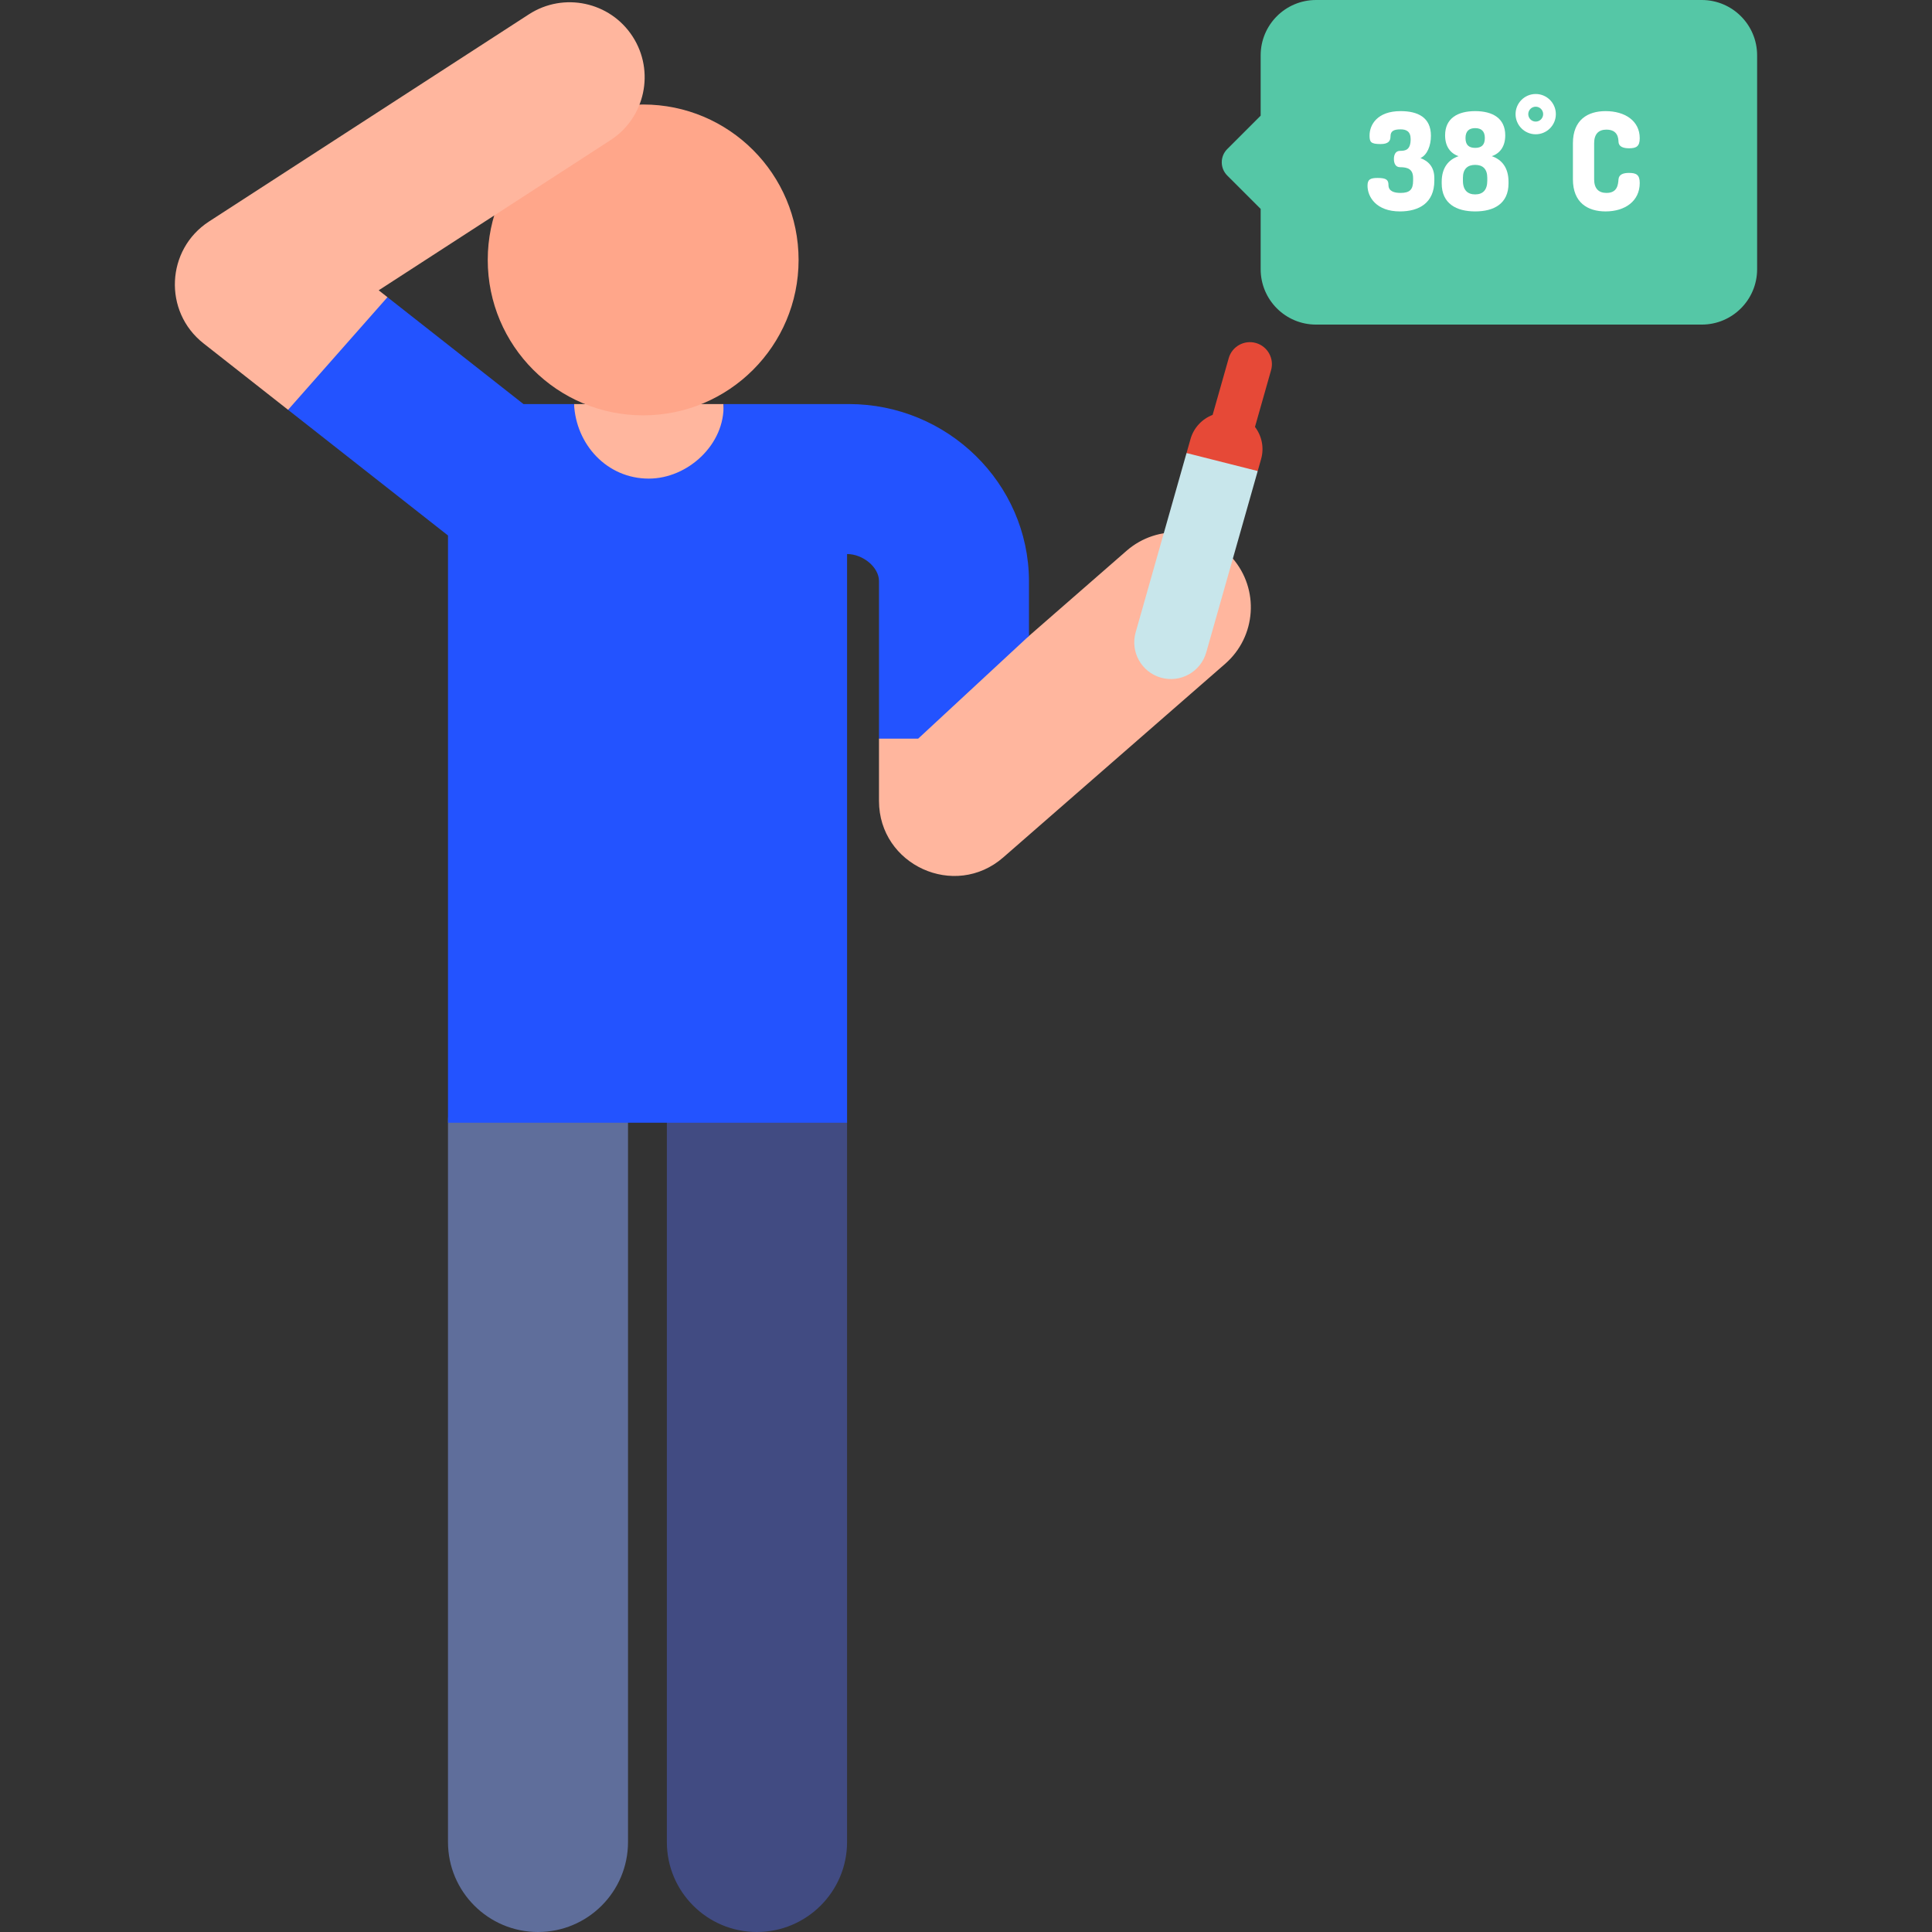 <svg width="167" height="167" viewBox="0 0 167 167" fill="none" xmlns="http://www.w3.org/2000/svg">
<rect x="0" y="0" width="167" height="167" fill="#333333" stroke="none"/>
<g clip-path="url(#clip0_31_208)">
<path d="M147.098 0H113.756C111.113 0 108.97 2.143 108.97 4.786V9.997L106.081 12.886C105.45 13.517 105.45 14.54 106.081 15.171L108.97 18.059V23.27C108.97 25.914 111.113 28.057 113.756 28.057H147.098C149.741 28.057 151.884 25.914 151.884 23.27V4.786C151.884 2.143 149.741 0 147.098 0Z" fill="#55C7A6"/>
<path d="M122.147 15.617V15.393C122.147 14.605 121.664 14.452 121.017 14.452C120.617 14.452 120.488 14.099 120.488 13.746C120.488 13.393 120.617 13.04 121.017 13.04C121.465 13.04 121.935 12.981 121.935 12.029C121.935 11.346 121.547 11.182 121.065 11.182C120.488 11.182 120.194 11.323 120.194 11.782C120.194 12.182 120.018 12.452 119.335 12.452C118.488 12.452 118.383 12.276 118.383 11.711C118.383 10.793 119.042 9.605 121.065 9.605C122.559 9.605 123.688 10.147 123.688 11.735C123.688 12.593 123.37 13.393 122.782 13.664C123.476 13.923 123.982 14.44 123.982 15.393V15.617C123.982 17.546 122.653 18.275 121.006 18.275C118.983 18.275 118.207 17.04 118.207 16.052C118.207 15.522 118.43 15.382 119.077 15.382C119.83 15.382 120.018 15.546 120.018 15.993C120.018 16.546 120.536 16.676 121.065 16.676C121.865 16.675 122.147 16.381 122.147 15.617Z" fill="white"/>
<path d="M130.112 11.699C130.112 12.675 129.642 13.264 128.948 13.499C129.818 13.793 130.395 14.499 130.395 15.711V15.852C130.395 17.605 129.136 18.275 127.513 18.275C125.889 18.275 124.619 17.605 124.619 15.852V15.711C124.619 14.499 125.207 13.793 126.078 13.499C125.384 13.264 124.913 12.675 124.913 11.699C124.913 10.229 125.996 9.605 127.513 9.605C129.03 9.605 130.112 10.229 130.112 11.699ZM128.559 15.369C128.559 14.605 128.171 14.252 127.513 14.252C126.853 14.252 126.454 14.605 126.454 15.369V15.628C126.454 16.44 126.865 16.804 127.513 16.804C128.183 16.804 128.559 16.416 128.559 15.628V15.369ZM126.677 11.935C126.677 12.546 126.983 12.782 127.513 12.782C128.042 12.782 128.348 12.546 128.348 11.935C128.348 11.335 128.042 11.076 127.513 11.076C126.983 11.076 126.677 11.335 126.677 11.935Z" fill="white"/>
<path d="M138.855 11.205C138.184 11.205 137.796 11.582 137.796 12.382V15.499C137.796 16.299 138.184 16.676 138.867 16.676C139.808 16.676 139.867 15.958 139.902 15.499C139.937 15.064 140.337 14.946 140.807 14.946C141.442 14.946 141.737 15.111 141.737 15.817C141.737 17.382 140.466 18.275 138.784 18.275C137.243 18.275 135.961 17.522 135.961 15.499V12.382C135.961 10.358 137.243 9.605 138.784 9.605C140.466 9.605 141.737 10.452 141.737 11.946C141.737 12.652 141.443 12.817 140.819 12.817C140.325 12.817 139.925 12.688 139.901 12.264C139.89 11.958 139.855 11.205 138.855 11.205Z" fill="white"/>
<path d="M132.745 11.607C131.785 11.607 131.004 10.826 131.004 9.866C131.004 8.906 131.785 8.125 132.745 8.125C133.705 8.125 134.486 8.906 134.486 9.866C134.486 10.826 133.705 11.607 132.745 11.607ZM132.745 9.222C132.39 9.222 132.101 9.511 132.101 9.866C132.101 10.221 132.39 10.51 132.745 10.51C133.1 10.51 133.389 10.221 133.389 9.866C133.389 9.511 133.1 9.222 132.745 9.222Z" fill="white"/>
<path d="M65.422 167C61.126 167 57.643 163.518 57.643 159.222V97.047C57.643 92.751 61.126 89.269 65.422 89.269C69.718 89.269 73.219 92.751 73.219 97.047V159.222C73.219 163.518 69.718 167 65.422 167Z" fill="#414B82"/>
<path d="M46.506 167C42.21 167 38.724 163.518 38.724 159.222V97.047C38.724 92.751 42.21 89.269 46.506 89.269C50.802 89.269 54.285 92.751 54.285 97.047V159.222C54.285 163.518 50.802 167 46.506 167Z" fill="#5F6E9B"/>
<path d="M106.524 48.233C104.171 45.535 100.075 45.257 97.378 47.61L88.943 54.97L75.979 63.847V69.228C75.979 74.771 82.528 77.772 86.722 74.112L105.901 57.379C108.598 55.026 108.877 50.931 106.524 48.233Z" fill="#FFB69E"/>
<path d="M62.688 36.588L62.54 34.927H49.62L49.472 36.587C49.127 40.467 52.184 43.808 56.08 43.808C59.975 43.808 63.032 40.468 62.688 36.588Z" fill="#FFB69E"/>
<path d="M73.364 34.926H62.54C62.685 38.408 59.453 41.37 56.079 41.37C52.463 41.37 49.785 38.419 49.62 34.926H45.246L33.492 25.689L27.425 29.549L24.9 35.424L38.725 46.287V97.046H73.22V47.89C74.582 47.89 75.973 49.017 75.979 50.221V63.846H79.368L88.943 54.969V50.189C88.9 41.773 81.912 34.926 73.364 34.926Z" fill="#2353FF"/>
<path d="M102.563 39.159L98.165 54.658C97.687 56.343 98.665 58.097 100.35 58.575C102.035 59.053 103.789 58.075 104.267 56.39L108.715 40.716L106.253 38.552L102.563 39.159Z" fill="#C8E6EB"/>
<path d="M108.715 40.716L109.008 39.684C109.291 38.687 109.061 37.668 108.479 36.901L109.87 31.998C110.157 30.987 109.57 29.935 108.559 29.648C107.548 29.361 106.495 29.948 106.209 30.959L104.818 35.863C103.92 36.209 103.189 36.956 102.906 37.953L102.563 39.16L108.715 40.716Z" fill="#E64937"/>
<path d="M55.595 35.902C63.014 35.902 69.029 29.887 69.029 22.468C69.029 15.048 63.014 9.033 55.595 9.033C48.175 9.033 42.16 15.048 42.16 22.468C42.16 29.887 48.175 35.902 55.595 35.902Z" fill="#FFA68A"/>
<path d="M33.492 25.689L32.734 25.093L52.765 12.119C55.77 10.173 56.628 6.159 54.682 3.154C52.736 0.149 48.722 -0.708 45.718 1.237L18.072 19.143C14.342 21.559 14.097 26.936 17.591 29.681L24.9 35.424L33.492 25.689Z" fill="#FFB69E"/>
</g>
<defs>
<clipPath id="clip0_31_208">
<rect width="167" height="167" fill="white"/>
</clipPath>
</defs>
</svg>
